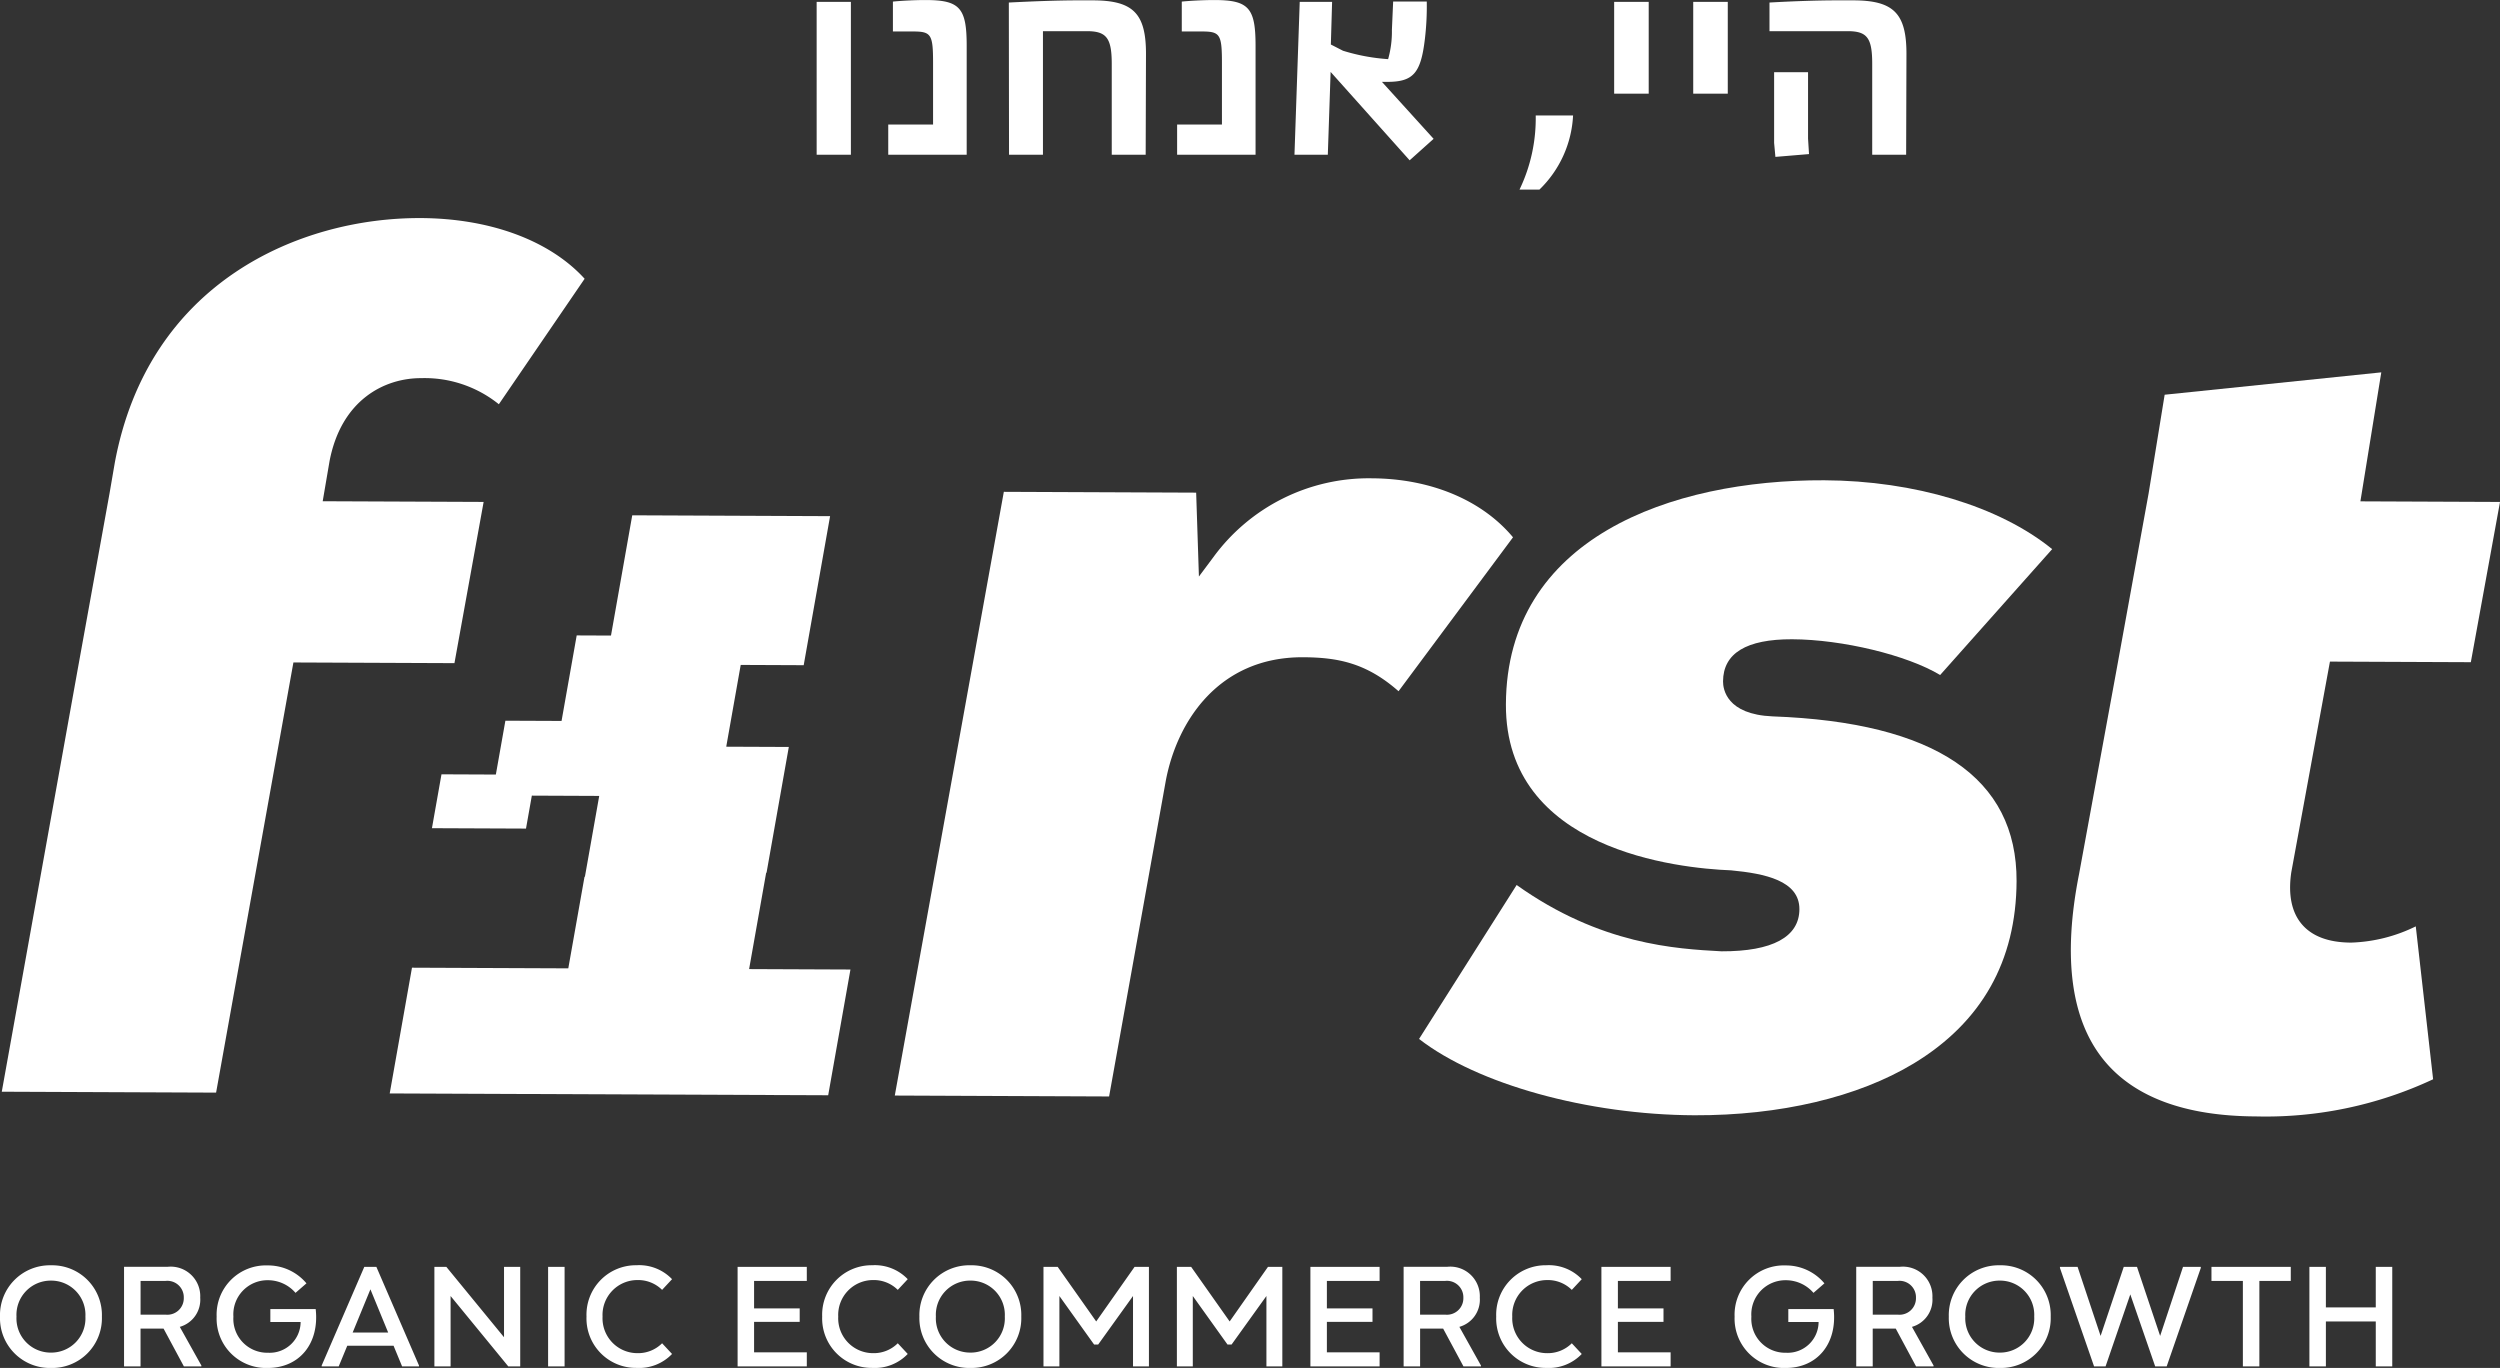 <svg xmlns="http://www.w3.org/2000/svg" width="257.001" height="140.626" viewBox="0 0 257.001 140.626"><rect x="0" y="0" width="257.001" height="140.626" fill="#333333" stroke="none"/><g transform="translate(-473 -2416.818)"><g transform="translate(473 2439.235)"><g transform="translate(0 0)"><g transform="translate(0.183 0)"><g transform="translate(0)"><path d="M422.792-656.495l8.818-12.9c-3.58-3.936-9.712-6.209-16.855-6.239-12.345-.05-28.013,6.52-31.455,25.214l-.529,3.083-3.313,18.314-7.766,43.2,22.032.093,7.948-44.22,16.555.07,3-16.574-16.544-.07.7-4.1c1.2-6.31,5.632-8.554,9.389-8.554h.04A12.151,12.151,0,0,1,422.792-656.495Z" transform="translate(-371.693 675.635)" fill="#fff"/><path d="M680.544-578.938h.071c3.627.016,6.545.609,9.818,3.494L702.2-591.268c-3.193-3.831-8.478-6.04-14.527-6.065a19.785,19.785,0,0,0-16.278,8.109l-1.484,1.988-.283-8.623-19.772-.084-11.209,62.063,22.031.094,5.831-32.472C667.675-572.4,671.97-578.938,680.544-578.938Z" transform="translate(-546.845 624.086)" fill="#fff"/><path d="M846.2-536.8c6.982-4.229,10.54-10.532,10.575-18.736.045-10.641-8.394-16.342-25.081-16.945-4.74-.2-5.1-2.808-5.094-3.6.013-2.892,2.4-4.342,7.1-4.328,5.179.022,11.818,1.63,15.218,3.675l11.516-12.941c-5.41-4.4-14.151-7.038-23.431-7.078-15.767-.065-32.652,5.949-32.725,23.032-.064,15,17.7,16.855,23.143,17.066,3.488.33,7.042,1.063,7.029,4-.012,2.851-2.778,4.342-8,4.325-4.67-.253-12.453-.674-21.068-6.818L795.35-539.322c5.992,4.651,17.336,7.8,28.306,7.846C832.45-531.444,840.465-533.33,846.2-536.8Z" transform="translate(-649.654 623.709)" fill="#fff"/><path d="M532.728-526.643l2.289-12.926-10.418-.044,1.754-9.908h.039l2.289-12.927-6.433-.027,1.488-8.406,6.475.028,2.713-15.322-20.339-.087L510.4-573.9l-3.525-.015-1.557,8.792-5.774-.024-.98,5.535-5.589-.024-.981,5.538,9.669.041.6-3.388,6.927.03-1.471,8.308h-.04l-1.668,9.418-16.069-.068-2.289,12.927Z" transform="translate(-447.773 616.819)" fill="#fff"/><path d="M1009.2-558.136a40.512,40.512,0,0,0,18.224-3.819l-1.783-15.719a16.149,16.149,0,0,1-6.624,1.67h-.041c-2.28-.01-3.974-.639-5.033-1.871s-1.439-3.042-1.1-5.35l3.975-21.666,14.483.061,3-16.474-14.352-.061,2.147-13.261-22.27,2.3-1.651,10.156-3.31,18.207-3.84,20.923c-1.693,8.55-.832,14.986,2.561,19.132C996.693-560.11,1001.947-558.167,1009.2-558.136Z" transform="translate(-777.482 650.487)" fill="#fff"/></g></g><path d="M-462.339-9.093a5.112,5.112,0,0,0,5.23-5.277,5.112,5.112,0,0,0-5.23-5.277,5.124,5.124,0,0,0-5.245,5.277A5.124,5.124,0,0,0-462.339-9.093Zm0-1.579a3.519,3.519,0,0,1-3.55-3.7,3.519,3.519,0,0,1,3.55-3.7,3.516,3.516,0,0,1,3.535,3.7A3.516,3.516,0,0,1-462.339-10.672Zm13.238-2.646a2.9,2.9,0,0,0,2.1-3,3.036,3.036,0,0,0-3.375-3.172h-4.456V-9.254h1.695v-3.888h2.367l2.089,3.888h1.8v-.088Zm-1.475-4.722a1.689,1.689,0,0,1,1.885,1.725,1.692,1.692,0,0,1-1.885,1.74h-2.557V-18.04Zm10.784,2.894v1.33h3.112a3.18,3.18,0,0,1-3.345,3.158,3.485,3.485,0,0,1-3.565-3.713,3.51,3.51,0,0,1,3.565-3.742,3.741,3.741,0,0,1,2.82,1.3l1.125-.979a5.15,5.15,0,0,0-3.974-1.842,5.065,5.065,0,0,0-5.259,5.263,5.077,5.077,0,0,0,5.259,5.277c3.243,0,5.318-2.5,4.923-6.052Zm9.659-4.342-4.383,10.145v.088h1.753l.877-2.12h4.762l.876,2.12h1.738v-.088l-4.383-10.145Zm.628,2.31,1.826,4.444h-3.652Zm15.4-2.31h-1.665v7.236l-5.931-7.236h-1.227V-9.254h1.665V-16.49l5.931,7.236h1.227Zm2.866,10.233h1.695V-19.487h-1.695Zm9.177-1.36a3.584,3.584,0,0,1-3.579-3.757,3.584,3.584,0,0,1,3.579-3.757,3.491,3.491,0,0,1,2.542,1.009l1.023-1.1a4.677,4.677,0,0,0-3.652-1.433,5.084,5.084,0,0,0-5.142,5.277,5.084,5.084,0,0,0,5.142,5.277,4.677,4.677,0,0,0,3.652-1.433l-1.023-1.1A3.491,3.491,0,0,1-402.064-10.614Zm17.418-8.873h-7.114V-9.254h7.114V-10.7h-5.42V-13.83h4.689v-1.389h-4.689V-18.04h5.42Zm6.81,8.873a3.584,3.584,0,0,1-3.579-3.757,3.584,3.584,0,0,1,3.579-3.757,3.491,3.491,0,0,1,2.542,1.009l1.023-1.1a4.677,4.677,0,0,0-3.652-1.433,5.084,5.084,0,0,0-5.142,5.277,5.084,5.084,0,0,0,5.142,5.277,4.677,4.677,0,0,0,3.652-1.433l-1.023-1.1A3.491,3.491,0,0,1-377.836-10.614Zm10.009,1.52a5.112,5.112,0,0,0,5.23-5.277,5.112,5.112,0,0,0-5.23-5.277,5.124,5.124,0,0,0-5.245,5.277A5.124,5.124,0,0,0-367.827-9.093Zm0-1.579a3.519,3.519,0,0,1-3.55-3.7,3.519,3.519,0,0,1,3.55-3.7,3.516,3.516,0,0,1,3.535,3.7A3.516,3.516,0,0,1-367.827-10.672Zm12.931-3.2-3.959-5.613h-1.461V-9.254h1.636V-16.49l3.565,4.985h.424l3.579-4.985v7.236h1.636V-19.487h-1.475Zm13.72,0-3.959-5.613H-346.6V-9.254h1.636V-16.49l3.565,4.985h.424l3.579-4.985v7.236h1.636V-19.487h-1.475Zm15.414-5.613h-7.114V-9.254h7.114V-10.7h-5.42V-13.83h4.689v-1.389h-4.689V-18.04h5.42Zm8.2,6.169a2.9,2.9,0,0,0,2.1-3,3.036,3.036,0,0,0-3.375-3.172h-4.456V-9.254h1.695v-3.888h2.367l2.089,3.888h1.8v-.088Zm-1.475-4.722a1.689,1.689,0,0,1,1.885,1.725,1.692,1.692,0,0,1-1.885,1.74H-321.6V-18.04Zm10.491,7.426a3.584,3.584,0,0,1-3.579-3.757,3.584,3.584,0,0,1,3.579-3.757,3.491,3.491,0,0,1,2.542,1.009l1.023-1.1a4.677,4.677,0,0,0-3.652-1.433,5.084,5.084,0,0,0-5.142,5.277,5.084,5.084,0,0,0,5.142,5.277,4.677,4.677,0,0,0,3.652-1.433l-1.023-1.1A3.491,3.491,0,0,1-308.548-10.614Zm12.7-8.873h-7.114V-9.254h7.114V-10.7h-5.42V-13.83h4.689v-1.389h-4.689V-18.04h5.42Zm12.1,4.342v1.33h3.112a3.18,3.18,0,0,1-3.345,3.158,3.485,3.485,0,0,1-3.565-3.713,3.51,3.51,0,0,1,3.565-3.742,3.74,3.74,0,0,1,2.819,1.3l1.125-.979a5.15,5.15,0,0,0-3.974-1.842,5.065,5.065,0,0,0-5.259,5.263,5.077,5.077,0,0,0,5.259,5.277c3.243,0,5.318-2.5,4.923-6.052Zm12.712,1.827a2.9,2.9,0,0,0,2.1-3,3.036,3.036,0,0,0-3.375-3.172h-4.456V-9.254h1.695v-3.888h2.367l2.089,3.888h1.8v-.088Zm-1.475-4.722a1.689,1.689,0,0,1,1.885,1.725,1.692,1.692,0,0,1-1.885,1.74h-2.557V-18.04Zm10.506,8.946a5.112,5.112,0,0,0,5.23-5.277,5.112,5.112,0,0,0-5.23-5.277,5.124,5.124,0,0,0-5.245,5.277A5.124,5.124,0,0,0-262.007-9.093Zm0-1.579a3.519,3.519,0,0,1-3.55-3.7,3.519,3.519,0,0,1,3.55-3.7,3.516,3.516,0,0,1,3.535,3.7A3.516,3.516,0,0,1-262.007-10.672Zm18.833-8.815-2.352,7.1-2.381-7.1h-1.359l-2.381,7.1-2.367-7.1h-1.811v.117l3.506,10.116h1.183l2.542-7.4,2.557,7.4h1.183l3.506-10.116v-.117Zm2.924,0v1.447h3.229v8.786h1.695V-18.04h3.229v-1.447Zm16.89,4.166h-5.128v-4.166h-1.695V-9.254h1.695v-4.619h5.128v4.619h1.695V-19.487h-1.695Z" transform="translate(467.584 127.303)" fill="#fff"/></g></g><path d="M-114.048,0h3.52V-15.712h-3.52Zm7.36,0h8.064V-11.2c0-3.9-.7-4.7-4.256-4.7-.96,0-2.4.064-3.328.16v3.072h2.048c1.888,0,2.08.288,2.08,3.232V-3.1h-4.608Zm12.416,0h3.488V-12.7h4.512c2.016,0,2.56.7,2.56,3.36V0h3.488l.032-10.368c0-4.16-1.312-5.5-5.5-5.5h-1.5c-2.08,0-4.64.1-7.1.224Zm17.28,0h8.064V-11.2c0-3.9-.7-4.7-4.256-4.7-.96,0-2.4.064-3.328.16v3.072h2.048c1.888,0,2.08.288,2.08,3.232V-3.1h-4.608Zm26.368-1.632-5.312-5.856h.544c2.688,0,3.456-.9,3.872-4.416a28.537,28.537,0,0,0,.192-3.84h-3.456l-.128,2.912A10.422,10.422,0,0,1-55.3-9.824a20.167,20.167,0,0,1-4.64-.864l-1.248-.64.128-4.384h-3.328L-64.928,0H-61.5l.288-8.512L-53.088.576Zm8.832,5.216h2.048a11.375,11.375,0,0,0,3.456-7.616h-3.84A16.894,16.894,0,0,1-41.792,3.584Zm9.728-9.856h3.552v-9.44h-3.552Zm8.128,0h3.552v-9.44h-3.552ZM-5.536,0h3.488l.032-10.368c0-4.16-1.312-5.5-5.5-5.5H-9.152c-2.176,0-4.736.1-6.944.224V-12.7h8.032c2.016,0,2.528.7,2.528,3.36Zm-9.952.224,3.456-.288-.1-1.6V-8.48h-3.488v7.264Z" transform="translate(671 2432.722)" fill="#fff"/></g></svg>